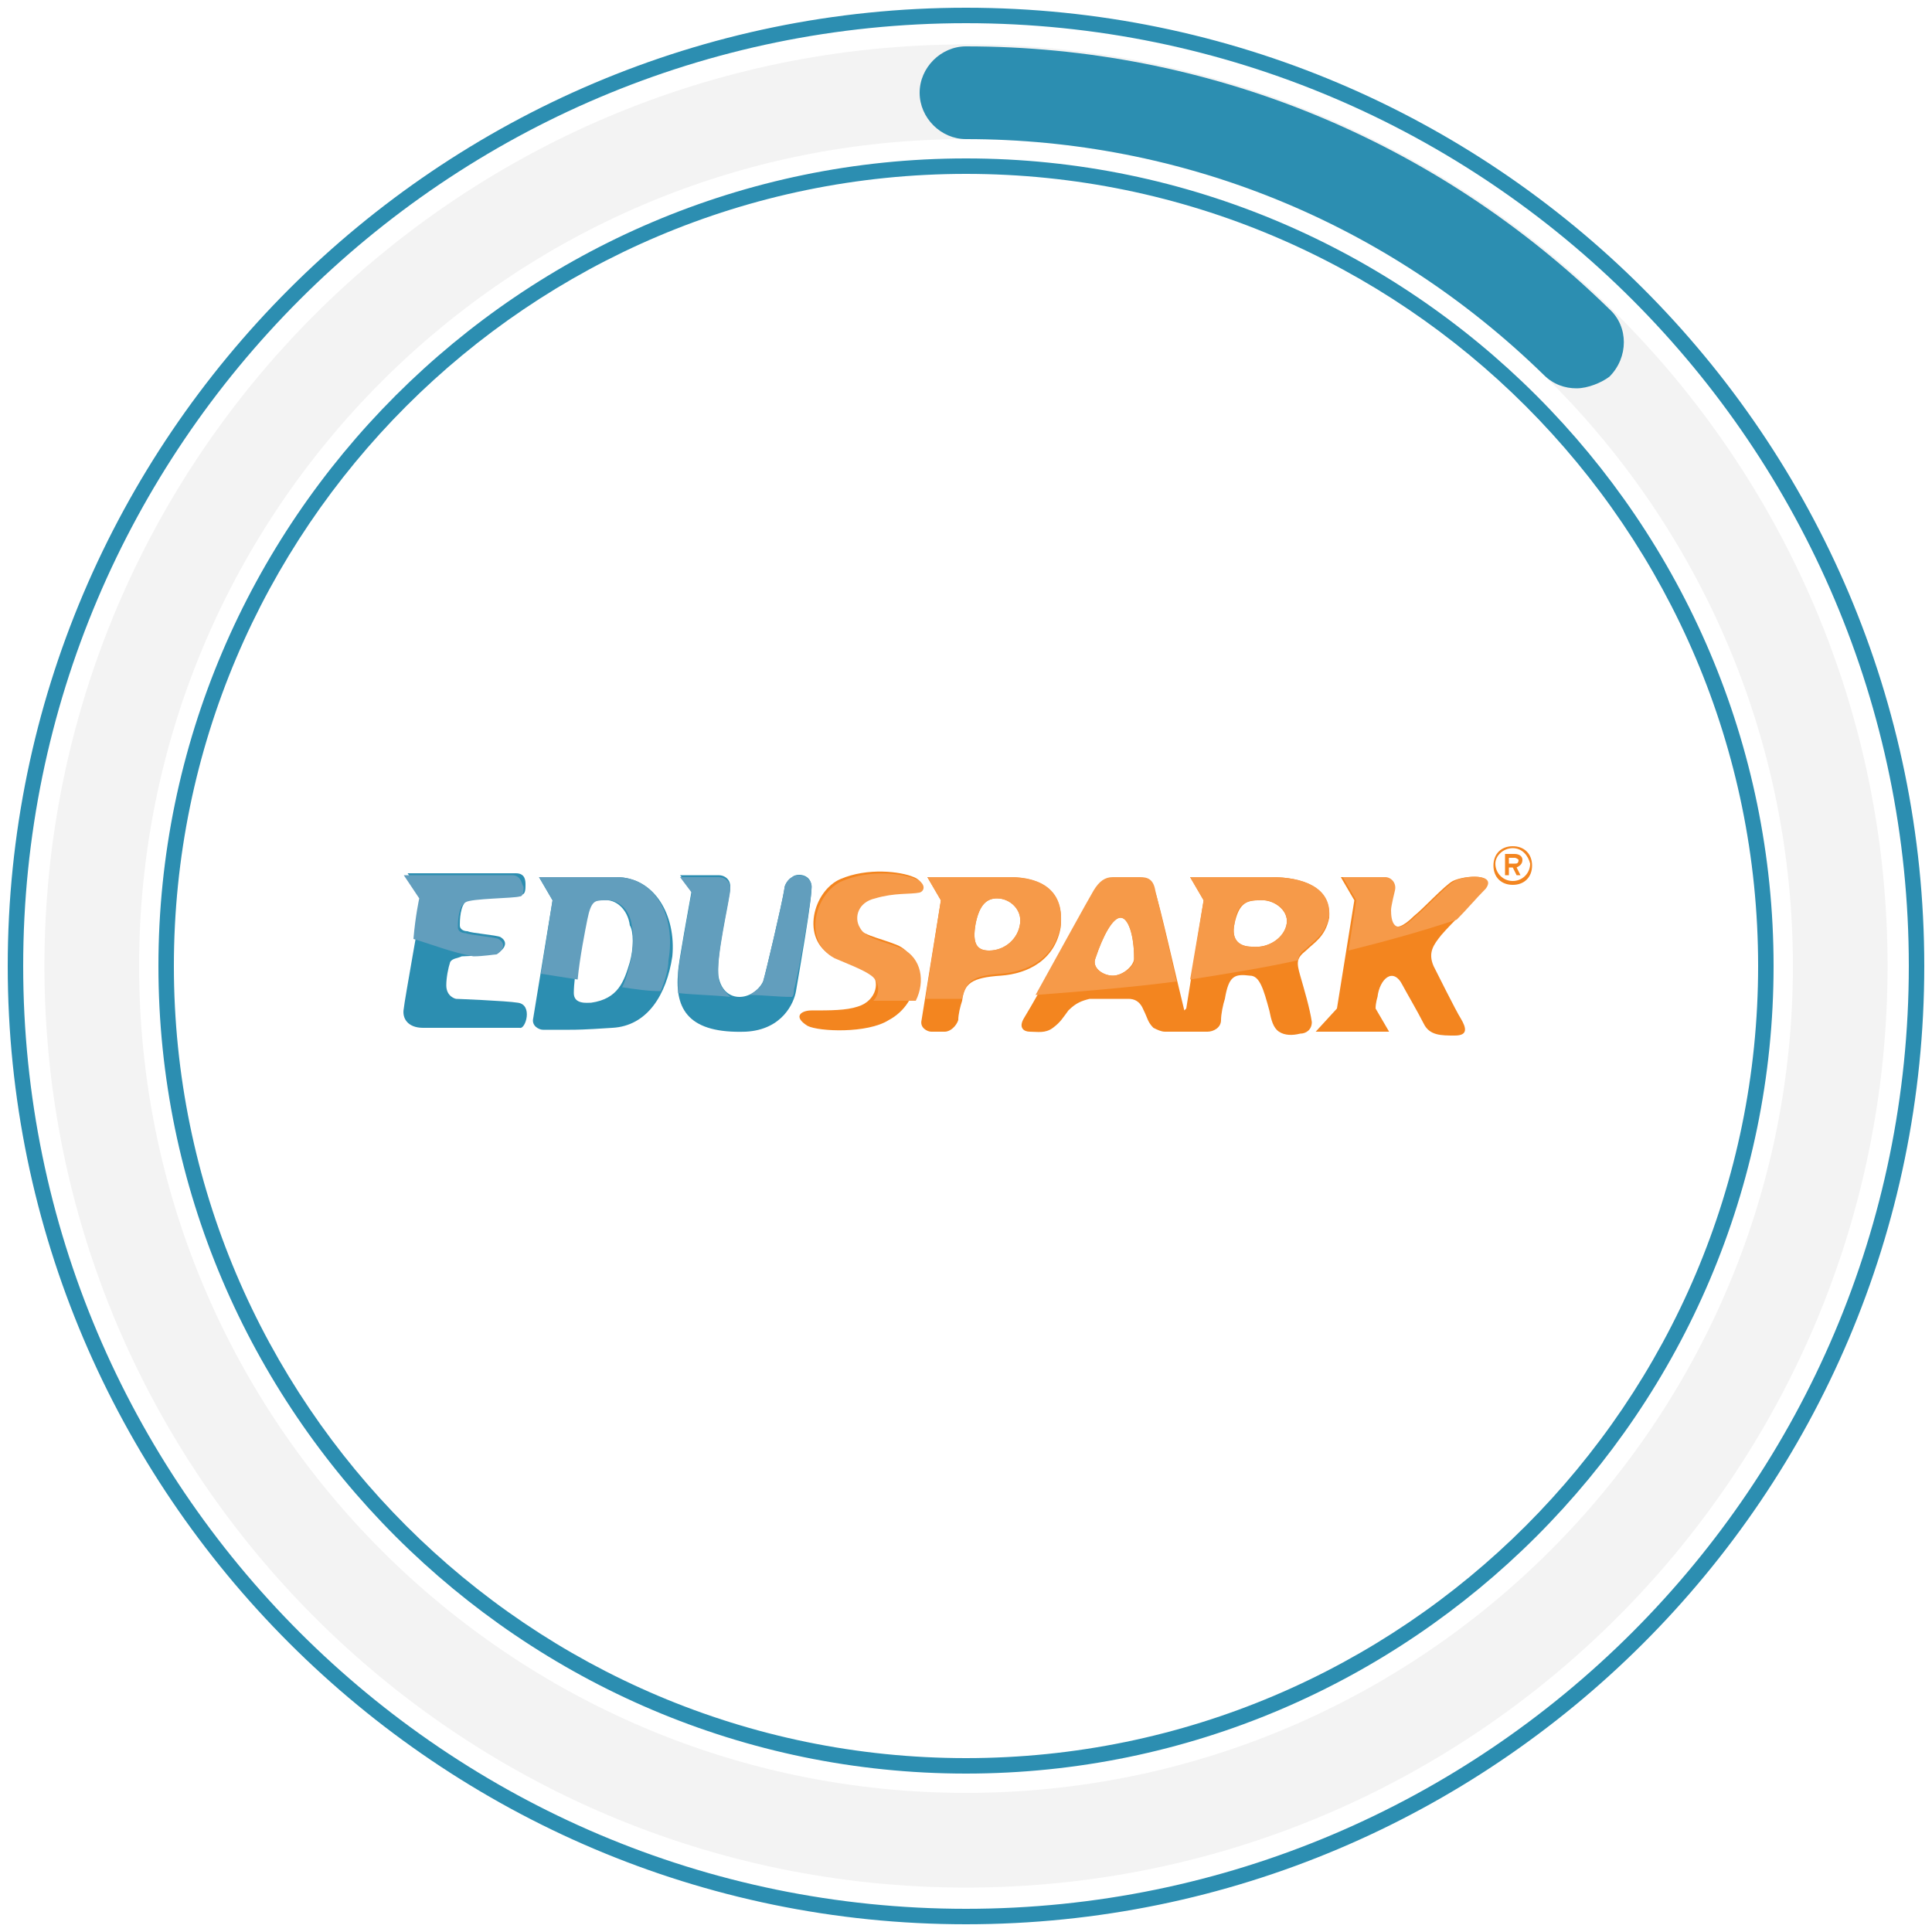<svg version="1.1" id="Layer_1" xmlns="http://www.w3.org/2000/svg" xmlns:xlink="http://www.w3.org/1999/xlink" x="0px" y="0px"
	 viewBox="0 0 100 100" enable-background="new 0 0 100 100" xml:space="preserve">
<g>
	<path fill="#F3851F" d="M76.8,46c0.7-0.8-1-0.7-1.6-0.4c-0.4,0.2-1.6,1.5-2,1.8c-1.2,1.2-1.3,0.2-1.3-0.3c0-0.2,0.2-1,0.2-1
		c0.1-0.4-0.2-0.7-0.5-0.7h-2.2l0.7,1.2l-0.9,5.6l-1.1,1.2h3.8l-0.7-1.2c0-0.3,0.1-0.6,0.1-0.6c0.1-0.9,0.8-1.6,1.3-0.6
		c0.1,0.2,0.8,1.4,1.1,2c0.3,0.6,0.9,0.6,1.6,0.6c0.7,0,0.6-0.4,0.3-0.9c-0.2-0.3-1.3-2.5-1.4-2.7c-0.3-0.7,0-1.1,0.4-1.6
		C75.2,47.7,76.2,46.8,76.8,46z"/>
	<path fill="#F3851F" d="M52.2,45.4H48l0.7,1.2l-1,6.2c-0.1,0.4,0.3,0.6,0.5,0.6c0.2,0,0.5,0,0.7,0c0.3,0,0.6-0.3,0.7-0.6
		c0-0.3,0.1-0.7,0.2-1c0.1-0.9,0.5-1.2,2-1.3c1.4-0.1,2.8-0.8,3.1-2.5C55.1,46.1,53.9,45.4,52.2,45.4z M52.8,47.8
		c-0.1,0.8-0.8,1.4-1.6,1.4c-0.6,0-0.9-0.3-0.7-1.4c0.2-1,0.6-1.3,1.1-1.3C52.3,46.5,52.9,47.1,52.8,47.8z"/>
	<path fill="#F3851F" d="M65.8,45.4h-4.2l0.7,1.2l-0.9,5.6l-0.1,0.1c-0.4-1.6-1.3-5.6-1.5-6.1c-0.2-0.6-0.5-0.7-0.8-0.7
		c-0.4,0-1,0-1.4,0c-0.4,0-0.7,0.2-1,0.7c-0.3,0.6-2.8,5.2-3.6,6.5c-0.3,0.5,0,0.7,0.3,0.7c0.4,0,0.8,0.1,1.2-0.2
		c0.4-0.3,0.5-0.5,0.8-0.9c0.4-0.4,0.7-0.5,1.1-0.6c0.3,0,1.7,0,2,0c0.3,0,0.6,0.1,0.8,0.6c0.2,0.4,0.2,0.6,0.5,0.9
		c0.2,0.1,0.4,0.2,0.6,0.2l0,0c0,0,2,0,2.2,0c0.3,0,0.7-0.2,0.7-0.6c0-0.3,0.1-0.8,0.2-1.1c0.2-1.2,0.5-1.3,1.3-1.2
		c0.5,0,0.7,0.7,1,1.8c0.1,0.5,0.2,0.9,0.5,1.1c0.3,0.2,0.7,0.2,1.1,0.1c0.3,0,0.6-0.2,0.6-0.6c-0.1-0.7-0.4-1.7-0.6-2.4
		c-0.2-0.7-0.2-0.9,0.3-1.3c0.4-0.4,1-0.7,1.2-1.7C68.9,45.9,67.4,45.4,65.8,45.4z M57.6,50.5c-0.5,0-1.1-0.4-0.9-0.9
		c0.4-1.2,0.9-2.1,1.3-2.1c0.4,0,0.7,0.9,0.7,2.1C58.7,50,58.1,50.5,57.6,50.5z M64.8,49c-0.6,0-1.1-0.3-0.9-1.2
		c0.2-0.9,0.5-1.2,1.2-1.2c0.8-0.1,1.6,0.5,1.5,1.2C66.5,48.5,65.7,49.1,64.8,49z"/>
	<path fill="#F3851F" d="M45.1,46.4c1-0.3,1.8-0.2,2.3-0.3c0.5,0,0.4-0.5-0.1-0.7c-0.7-0.3-2.4-0.5-3.8,0.1c-1.4,0.6-2.1,3.1-0.4,4
		c0.7,0.3,1.5,0.6,1.9,0.8c0.6,0.4,0.4,1.5-0.6,1.8c-0.6,0.2-1.4,0.2-2.4,0.2c-0.5,0-1,0.3-0.2,0.8c0.6,0.3,3.1,0.4,4.2-0.3
		c1.7-0.9,1.9-3.3,0.4-3.9c-1-0.4-1.9-0.5-2.2-1.1C44,47.5,44.3,46.7,45.1,46.4z"/>
	<path fill="#2C8EB1" d="M31.9,45.4c-0.2,0-2.1,0-2.4,0h-1.6l0.7,1.2l-1,6.1c-0.1,0.4,0.3,0.6,0.5,0.6c0.2,0,1.1,0,1.4,0
		c0.3,0,0.7,0,2.2-0.1c1.8-0.1,2.8-1.7,3.1-3.7C35,47.4,33.9,45.4,31.9,45.4z M32.6,49.8c-0.3,1-0.6,1.9-2,2.1
		c-0.2,0-0.9,0.1-0.9-0.5c0-0.9,0.4-3.2,0.6-3.8c0.2-1,0.4-1,0.9-1c0.7-0.1,1.3,0.5,1.4,1.3C32.8,48.2,32.8,49.1,32.6,49.8z"/>
	<path fill="#2C8EB1" d="M26.8,51.9c-0.6-0.1-3.2-0.2-3.2-0.2s-0.5-0.1-0.5-0.7c0-0.4,0.1-0.9,0.2-1.2c0.1-0.2,0.4-0.2,0.6-0.3
		c0.3,0,1.7-0.1,1.9-0.2c0.2-0.1,0.6-0.5,0.1-0.8c-0.2-0.1-1.5-0.2-1.7-0.3c-0.2,0-0.4-0.1-0.4-0.3c0-0.2,0-1.1,0.4-1.3
		c0.3-0.2,2.5-0.2,2.8-0.3c0.2,0,0.2-0.3,0.2-0.5c0-0.2,0-0.6-0.5-0.6c-0.5,0-5.6,0-5.6,0l0.8,1.2c0,0-1,5.6-1,5.8
		c-0.1,0.5,0.2,1,1,1c0.4,0,4.6,0,5,0C27.2,53.3,27.6,52,26.8,51.9z"/>
	<path fill="#2C8EB1" d="M42,45.8c-0.1-0.6-0.8-0.6-1-0.4c-0.2,0.1-0.4,0.4-0.4,0.6c-0.1,0.7-1,4.5-1.1,4.8c-0.5,1-2,1.2-2.3-0.2
		c-0.2-1,0.6-4.2,0.6-4.7c0-0.4-0.3-0.6-0.6-0.6l0,0l-2,0l0.6,0.8c-0.1,0.6-0.7,3.8-0.7,4.2c-0.2,2,0.6,3.2,3.5,3.1
		c1.9-0.1,2.5-1.5,2.6-2.1C41.3,50.7,42.1,46.2,42,45.8z"/>
	<g>
		<path fill="#F3851F" d="M78.3,45.8c-0.6,0-1-0.4-1-1c0-0.6,0.4-1,1-1c0.6,0,1,0.4,1,1C79.3,45.4,78.9,45.8,78.3,45.8z M78.3,43.9
			c-0.5,0-0.9,0.4-0.9,0.8c0,0.5,0.4,0.9,0.9,0.9c0.5,0,0.9-0.4,0.9-0.9C79.1,44.3,78.8,43.9,78.3,43.9z M78.5,44.9l0.2,0.4h-0.2
			l-0.2-0.4h-0.2v0.4h-0.2v-1.1h0.5c0.2,0,0.4,0.1,0.4,0.3C78.8,44.7,78.7,44.8,78.5,44.9z M78.4,44.4h-0.3v0.3h0.3
			c0.1,0,0.2,0,0.2-0.2C78.6,44.5,78.5,44.4,78.4,44.4z"/>
	</g>
	<path fill="#F69A49" d="M75.3,45.6c-0.4,0.2-1.6,1.5-2,1.8c-1.2,1.2-1.3,0.2-1.3-0.3c0-0.2,0.2-1,0.2-1c0.1-0.4-0.2-0.7-0.5-0.7
		h-2.2l0.7,1.2l-0.4,2.6c2-0.5,3.8-1,5.6-1.6c0.5-0.5,1-1.1,1.5-1.6C77.5,45.2,75.8,45.3,75.3,45.6z"/>
	<path fill="#F69A49" d="M52.3,45.4H48l0.7,1.2l-0.8,5.1c0.6,0,1.3,0,1.9,0c0.2-0.9,0.5-1.2,2-1.3c1.4-0.1,2.8-0.8,3.1-2.5
		C55.1,46.1,53.9,45.4,52.3,45.4z M52.8,47.8c-0.1,0.8-0.8,1.4-1.6,1.4c-0.6,0-0.9-0.3-0.7-1.4c0.2-1,0.6-1.3,1.1-1.3
		C52.3,46.5,52.9,47.1,52.8,47.8z"/>
	<path fill="#F69A49" d="M47.4,45.5c-0.7-0.3-2.4-0.5-3.8,0.1c-1.4,0.6-2.1,3.1-0.4,4c0.7,0.3,1.5,0.6,1.9,0.9
		c0.4,0.3,0.5,0.9,0.1,1.3c0.3,0,0.6,0,0.9,0c0.4,0,0.8,0,1.3,0c0.5-1,0.3-2.2-0.7-2.7c-1-0.4-1.9-0.5-2.2-1.1
		c-0.3-0.5-0.1-1.3,0.8-1.5c1-0.3,1.8-0.2,2.3-0.3C47.9,46.1,47.9,45.7,47.4,45.5z"/>
	<g>
		<path fill="#629EBD" d="M41,45.4c-0.2,0.1-0.4,0.4-0.4,0.6c-0.1,0.7-1,4.5-1.1,4.8c-0.1,0.3-0.4,0.5-0.7,0.7
			c0.7,0,1.4,0.1,2.2,0.1c0.1-0.1,0.1-0.3,0.1-0.4c0.2-0.6,1-5.1,0.9-5.4C41.9,45.3,41.3,45.2,41,45.4z"/>
		<path fill="#629EBD" d="M37.2,50.7c-0.2-1,0.6-4.2,0.6-4.7c0-0.4-0.3-0.6-0.6-0.6l0,0l-2,0l0.6,0.8c-0.1,0.6-0.7,3.8-0.7,4.2
			c0,0.4,0,0.7,0,1c0.9,0.1,1.8,0.1,2.7,0.2C37.5,51.3,37.3,51.1,37.2,50.7z"/>
	</g>
	<path fill="#629EBD" d="M31.9,45.4c-0.2,0-2.1,0-2.4,0h-1.6l0.7,1.2l-0.6,3.8c0.6,0.1,1.3,0.2,1.9,0.3c0.1-1.1,0.4-2.6,0.5-3.1
		c0.2-1,0.4-1,0.9-1c0.7-0.1,1.3,0.5,1.4,1.3c0.1,0.4,0.1,1.3-0.1,2c-0.1,0.4-0.2,0.8-0.4,1.2c0.7,0.1,1.3,0.2,2,0.2
		c0.2-0.5,0.4-1.1,0.4-1.6C35,47.4,33.9,45.4,31.9,45.4z"/>
	<path fill="#629EBD" d="M26.5,45.3c-0.5,0-5.6,0-5.6,0l0.8,1.2c0,0-0.2,0.9-0.3,2.1c1,0.3,2,0.7,3.1,0.9c0.5,0,1.1-0.1,1.2-0.1
		c0.2-0.1,0.6-0.5,0.1-0.8c-0.2-0.1-1.5-0.2-1.7-0.3c-0.2,0-0.4-0.1-0.4-0.3c0-0.2,0-1.1,0.4-1.3c0.3-0.2,2.5-0.2,2.8-0.3
		c0.2,0,0.2-0.3,0.2-0.5C27,45.8,27,45.3,26.5,45.3z"/>
	<path fill="#F69A49" d="M65.8,45.4h-4.2l0.7,1.2l-0.7,4.1c1.9-0.3,3.8-0.6,5.6-1c0-0.2,0.1-0.4,0.4-0.6c0.4-0.4,1-0.7,1.2-1.7
		C68.9,45.9,67.4,45.4,65.8,45.4z M66.6,47.8c-0.1,0.7-0.9,1.3-1.8,1.2c-0.6,0-1.1-0.3-0.9-1.2c0.1-0.9,0.5-1.2,1.2-1.2
		C66,46.5,66.7,47.1,66.6,47.8z"/>
	<path fill="#F69A49" d="M59,45.4c-0.4,0-1,0-1.4,0c-0.4,0-0.7,0.2-1,0.7c-0.3,0.5-2,3.6-3,5.4c2.6-0.2,5-0.4,7.3-0.7
		c-0.4-1.8-1-4.3-1.1-4.7C59.7,45.5,59.4,45.4,59,45.4z M57.6,50.5c-0.5,0-1.1-0.4-0.9-0.9c0.4-1.2,0.9-2.1,1.3-2.1
		c0.4,0,0.7,0.9,0.7,2.1C58.8,50,58.1,50.5,57.6,50.5z"/>
</g>
<path fill="#2C8EB1" d="M50,91.8C27,91.8,8.2,73,8.2,50S27,8.2,50,8.2C73,8.2,91.8,27,91.8,50S73,91.8,50,91.8z M50,9
	C27.4,9,9,27.4,9,50s18.4,41,41,41c22.6,0,41-18.4,41-41S72.6,9,50,9z"/>
<path opacity="5.000000e-02" d="M50,97.7C23.7,97.7,2.3,76.3,2.3,50S23.7,2.3,50,2.3c26.3,0,47.7,21.4,47.7,47.7S76.3,97.7,50,97.7z
	 M50,7.2C26.4,7.2,7.2,26.4,7.2,50c0,23.6,19.2,42.8,42.8,42.8S92.8,73.6,92.8,50C92.8,26.4,73.6,7.2,50,7.2z"/>
<path fill="#2C8EB1" d="M50,99.6C22.7,99.6,0.4,77.3,0.4,50S22.7,0.4,50,0.4c27.3,0,49.6,22.2,49.6,49.6S77.3,99.6,50,99.6z M50,1.2
	C23.1,1.2,1.2,23.1,1.2,50c0,26.9,21.9,48.8,48.8,48.8S98.8,76.9,98.8,50C98.8,23.1,76.9,1.2,50,1.2z"/>
<g>
	<path fill="#2C8EB1" d="M81.6,20.1c-0.6,0-1.2-0.2-1.7-0.7C71.8,11.5,61.2,7.2,50,7.2c-1.3,0-2.4-1.1-2.4-2.4s1.1-2.4,2.4-2.4
		c12.5,0,24.3,4.8,33.3,13.6c1,0.9,1,2.5,0,3.5C82.9,19.8,82.2,20.1,81.6,20.1z">
		<animateTransform attributeName="transform"
			 attributeType="XML"
			 type="rotate"
			 from="0 50 50"
			 to="360 50 50"
			 dur="10s"
			 repeatCount="indefinite">
		</animateTransform>
	</path>
</g>
</svg>
